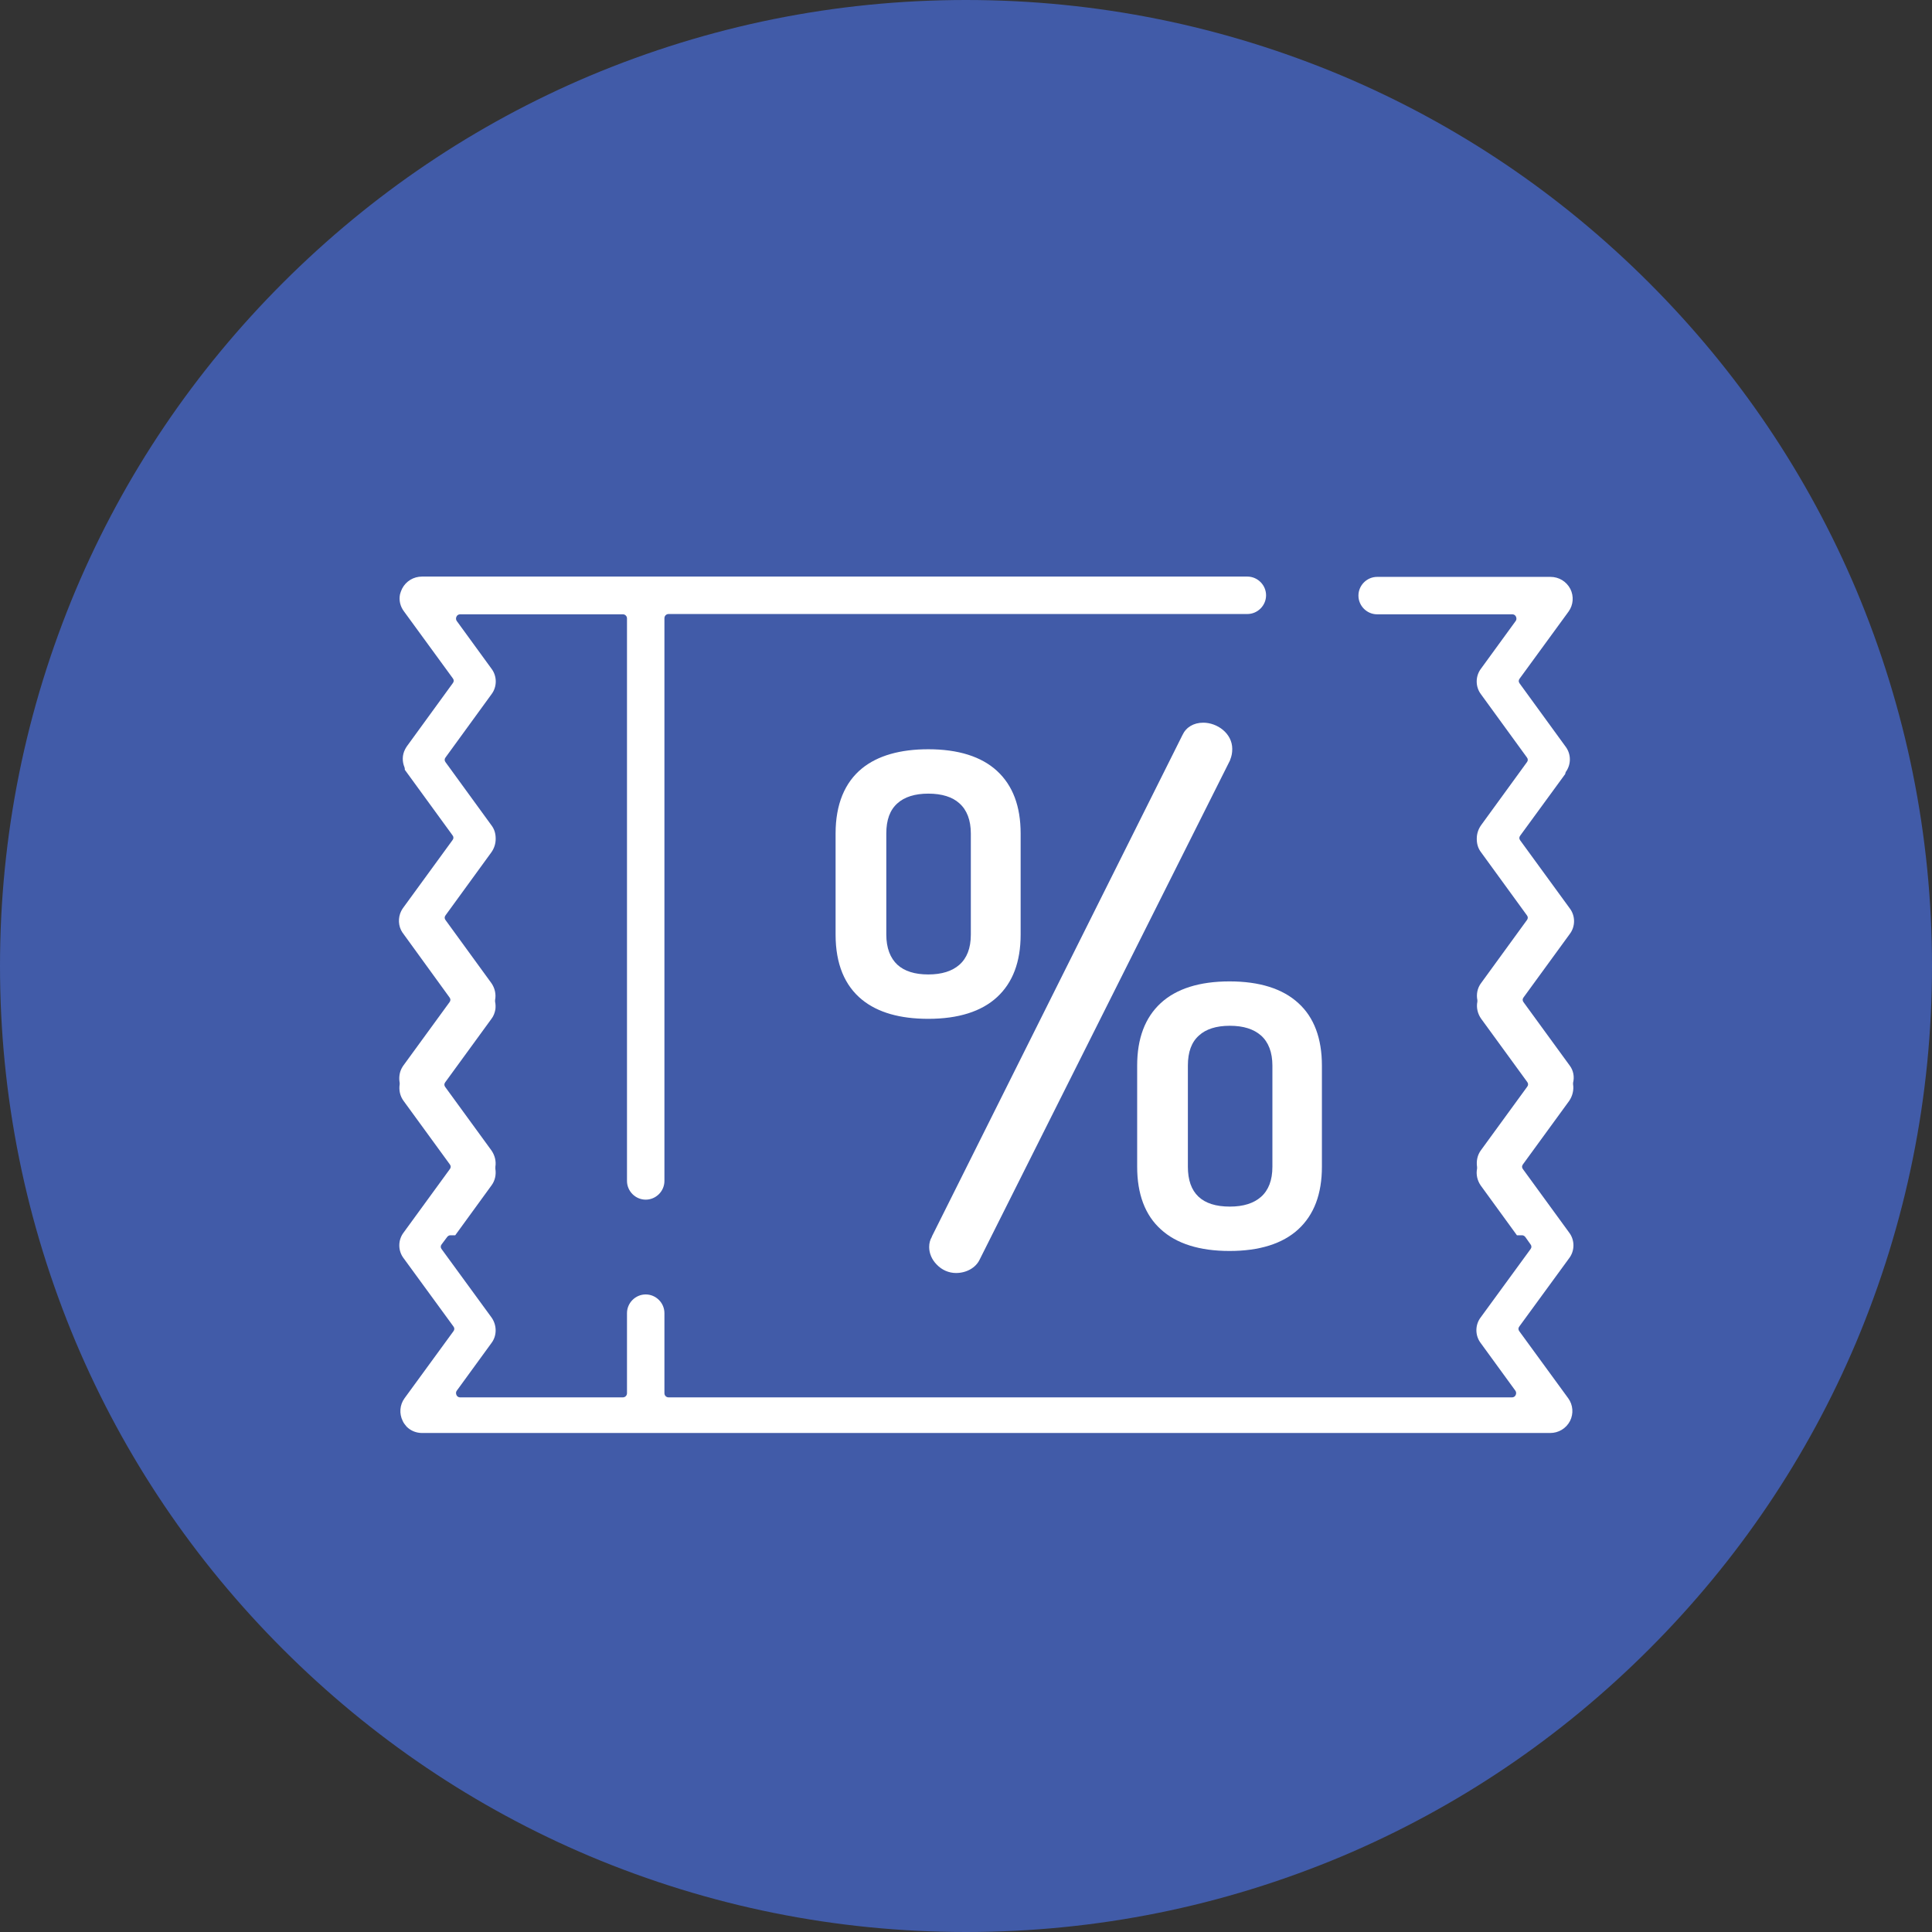 <?xml version="1.0" encoding="utf-8"?>
<!-- Generator: Adobe Illustrator 23.0.6, SVG Export Plug-In . SVG Version: 6.00 Build 0)  -->
<svg version="1.1" id="Layer_1" xmlns="http://www.w3.org/2000/svg" xmlns:xlink="http://www.w3.org/1999/xlink" x="0px" y="0px"
	 viewBox="0 0 64 64" style="enable-background:new 0 0 64 64;" xml:space="preserve">
<rect x="0" y="0" width="64" height="64" fill="#333333" stroke="none"/>
<style type="text/css">
	.st0{fill:#415BA8;}
	.st1{fill:#FFFFFF;}
</style>
<g>
	<g>
		<path class="st0" d="M32,64c-4.32,0-8.51-0.85-12.46-2.51c-3.81-1.61-7.23-3.92-10.17-6.86c-2.94-2.94-5.25-6.36-6.86-10.17
			C0.85,40.51,0,36.32,0,32s0.85-8.51,2.51-12.46c1.61-3.81,3.92-7.23,6.86-10.17s6.36-5.25,10.17-6.86C23.49,0.85,27.68,0,32,0
			c4.32,0,8.51,0.85,12.46,2.51c3.81,1.61,7.23,3.92,10.17,6.86c2.94,2.94,5.25,6.36,6.86,10.17C63.15,23.49,64,27.68,64,32
			s-0.85,8.51-2.51,12.46c-1.61,3.81-3.92,7.23-6.86,10.17c-2.94,2.94-6.36,5.25-10.17,6.86C40.51,63.15,36.32,64,32,64z"/>
	</g>
	<g>
		<path class="st1" d="M52,35.3l-1.53-2.1c-0.04-0.05-0.04-0.11,0-0.16l1.53-2.1c0.19-0.25,0.19-0.6,0-0.85l-1.64-2.25
			c-0.04-0.05-0.04-0.11,0-0.16l1.49-2.04c0-0.02,0.01-0.05,0.02-0.07c0.18-0.25,0.18-0.59-0.01-0.84l-1.52-2.09
			c-0.04-0.05-0.04-0.11,0-0.16l1.62-2.22c0.16-0.22,0.18-0.51,0.06-0.75c-0.13-0.25-0.38-0.4-0.66-0.4l-5.74,0
			c-0.34,0-0.62,0.28-0.62,0.62c0,0.34,0.28,0.62,0.62,0.62l4.48,0c0.05,0,0.1,0.03,0.12,0.08c0.02,0.05,0.02,0.1-0.01,0.14
			l-1.15,1.58c-0.19,0.25-0.19,0.6,0,0.85l1.52,2.09c0.04,0.05,0.04,0.11,0,0.16l-1.52,2.09c-0.09,0.13-0.14,0.28-0.14,0.44
			c0,0,0,0,0,0.01c0,0.16,0.04,0.31,0.14,0.44l1.52,2.09c0.04,0.05,0.04,0.11,0,0.16l-1.52,2.09c-0.12,0.16-0.16,0.37-0.12,0.56
			c0,0.02,0,0.04,0,0.05c-0.04,0.2,0.01,0.4,0.12,0.56l1.53,2.1c0.04,0.05,0.04,0.11,0,0.16l-1.53,2.1
			c-0.12,0.16-0.16,0.36-0.13,0.56c0,0.02,0,0.03,0,0.05c-0.04,0.2,0.01,0.4,0.12,0.56l1.2,1.65l0.01,0c0.05,0,0.11,0,0.16,0
			c0.04,0,0.08,0.02,0.11,0.06l0.17,0.24c0.04,0.05,0.04,0.11,0,0.16l-1.65,2.26c-0.19,0.25-0.19,0.6,0,0.85l1.15,1.58
			c0.03,0.04,0.03,0.1,0.01,0.14c-0.02,0.05-0.07,0.08-0.12,0.08l-27.94,0c-0.08,0-0.14-0.06-0.14-0.14v-2.65
			c0-0.34-0.28-0.62-0.62-0.62c-0.34,0-0.62,0.28-0.62,0.62v2.65c0,0.08-0.06,0.14-0.14,0.14h-5.39c-0.05,0-0.1-0.03-0.12-0.08
			c-0.02-0.05-0.02-0.1,0.01-0.14l1.15-1.58c0.19-0.25,0.18-0.6,0-0.85l-1.65-2.26c-0.04-0.05-0.04-0.11,0-0.16l0.18-0.24
			c0.03-0.04,0.07-0.06,0.11-0.06h0.16l1.2-1.65c0.12-0.16,0.16-0.36,0.13-0.55c0-0.02,0-0.04,0-0.05c0-0.01,0-0.01,0-0.02
			c0.03-0.19-0.02-0.38-0.13-0.54l-1.53-2.1c-0.04-0.05-0.04-0.11,0-0.16l1.53-2.1c0.07-0.09,0.11-0.2,0.13-0.31
			c0.01-0.08,0.01-0.17-0.01-0.26c0-0.02,0-0.04,0-0.05c0.04-0.2-0.01-0.4-0.12-0.56l-1.52-2.09c-0.04-0.05-0.04-0.11,0-0.16
			l1.52-2.09c0.09-0.13,0.14-0.28,0.14-0.44c0,0,0,0,0-0.01c0-0.16-0.04-0.31-0.14-0.44l-1.52-2.09c-0.04-0.05-0.04-0.11,0-0.16
			l1.52-2.09c0.19-0.25,0.19-0.6,0-0.85l-1.15-1.58c-0.03-0.04-0.03-0.1-0.01-0.14c0.02-0.05,0.07-0.08,0.12-0.08h5.39
			c0.04,0,0.07,0.01,0.1,0.04c0.03,0.03,0.04,0.06,0.04,0.1l0,13.43c0,0,0,0,0,0l0,5.2c0,0.34,0.28,0.62,0.62,0.62
			c0.34,0,0.62-0.28,0.62-0.62l0-18.64c0-0.08,0.06-0.14,0.14-0.14l19.17,0c0.34,0,0.62-0.28,0.62-0.62c0-0.34-0.28-0.62-0.62-0.62
			l-27.34,0c-0.28,0-0.53,0.15-0.66,0.4c-0.03,0.06-0.05,0.12-0.07,0.19c-0.04,0.2,0.01,0.4,0.13,0.56l1.62,2.22
			c0.04,0.05,0.04,0.11,0,0.16l-1.52,2.09c-0.02,0.03-0.04,0.06-0.06,0.1c-0.1,0.19-0.1,0.41-0.02,0.6
			c0.01,0.03,0.01,0.05,0.01,0.08l1.58,2.17c0.04,0.05,0.04,0.11,0,0.16l-1.64,2.25c-0.02,0.03-0.04,0.06-0.06,0.1
			c-0.11,0.22-0.1,0.5,0.04,0.71c0,0,0,0,0,0l0.01,0.01c0.01,0.01,0.01,0.02,0.02,0.03l1.53,2.11c0.04,0.05,0.04,0.11,0,0.16
			l-1.53,2.1c-0.02,0.03-0.04,0.06-0.06,0.1c-0.07,0.14-0.09,0.31-0.06,0.47c0,0.02,0,0.04,0,0.05c-0.03,0.19,0.01,0.39,0.13,0.55
			l1.53,2.1c0.04,0.05,0.04,0.11,0,0.16l-1.53,2.1c-0.19,0.25-0.19,0.6,0,0.85l1.65,2.26c0.04,0.05,0.04,0.11,0,0.16l-1.62,2.22
			c-0.16,0.22-0.18,0.51-0.06,0.75c0.03,0.07,0.08,0.13,0.13,0.19c0.14,0.14,0.32,0.21,0.52,0.21h37.36c0.28,0,0.53-0.15,0.66-0.4
			c0.12-0.24,0.1-0.53-0.06-0.75l-1.62-2.22c-0.04-0.05-0.04-0.11,0-0.16l1.65-2.26c0.19-0.25,0.19-0.6,0-0.85l-1.53-2.1
			c-0.04-0.05-0.04-0.11,0-0.16l1.53-2.1c0.11-0.16,0.16-0.36,0.13-0.55c0-0.02,0-0.04,0-0.05C52.16,35.67,52.12,35.46,52,35.3z"/>
		<path class="st1" d="M31.67,42.17c0.34,0,0.65-0.17,0.78-0.44l8.3-16.55l0-0.01c0.05-0.12,0.07-0.23,0.07-0.36
			c0-0.52-0.5-0.87-0.96-0.87c-0.32,0-0.57,0.15-0.69,0.41c0,0,0,0,0,0l-8.3,16.61c0,0,0,0.01,0,0.01c-0.06,0.1-0.09,0.21-0.09,0.34
			c0,0.21,0.09,0.42,0.25,0.58C31.2,42.07,31.43,42.17,31.67,42.17z"/>
		<path class="st1" d="M37.67,38.65c0,0.9,0.26,1.6,0.78,2.07c0.52,0.48,1.29,0.72,2.28,0.72c0.99,0,1.76-0.24,2.28-0.72
			c0.52-0.48,0.78-1.17,0.78-2.07V35.3c0-0.9-0.26-1.6-0.78-2.07c-0.52-0.48-1.29-0.72-2.28-0.72c-0.99,0-1.76,0.24-2.28,0.72
			c-0.52,0.48-0.78,1.17-0.78,2.07V38.65z M39.35,35.3c0-0.45,0.12-0.78,0.37-1c0.23-0.21,0.57-0.32,1.02-0.32c0,0,0,0,0,0
			c0,0,0,0,0,0c0.45,0,0.79,0.11,1.03,0.32c0.25,0.22,0.38,0.56,0.38,1v3.35c0,0.45-0.13,0.78-0.38,1
			c-0.24,0.21-0.58,0.32-1.03,0.32h0c-0.92,0-1.39-0.44-1.39-1.32V35.3z"/>
		<path class="st1" d="M33.03,25.54c-0.52-0.48-1.29-0.72-2.28-0.72c-0.93,0-1.67,0.21-2.19,0.63c-0.58,0.47-0.88,1.2-0.88,2.16
			v3.35c0,0.97,0.3,1.69,0.88,2.16c0.52,0.42,1.25,0.63,2.19,0.63c0.99,0,1.76-0.24,2.28-0.72c0.52-0.48,0.78-1.17,0.78-2.07v-3.35
			C33.81,26.71,33.55,26.02,33.03,25.54z M32.16,30.96c0,0.45-0.13,0.78-0.38,1c-0.24,0.21-0.58,0.32-1.03,0.32h0
			c-0.45,0-0.79-0.11-1.02-0.32c-0.24-0.22-0.37-0.56-0.37-1v-3.35c0-0.45,0.12-0.78,0.37-1c0.23-0.21,0.58-0.32,1.02-0.32
			c0.45,0,0.8,0.11,1.03,0.32c0.25,0.22,0.38,0.56,0.38,1V30.96z"/>
	</g>
</g>
</svg>

